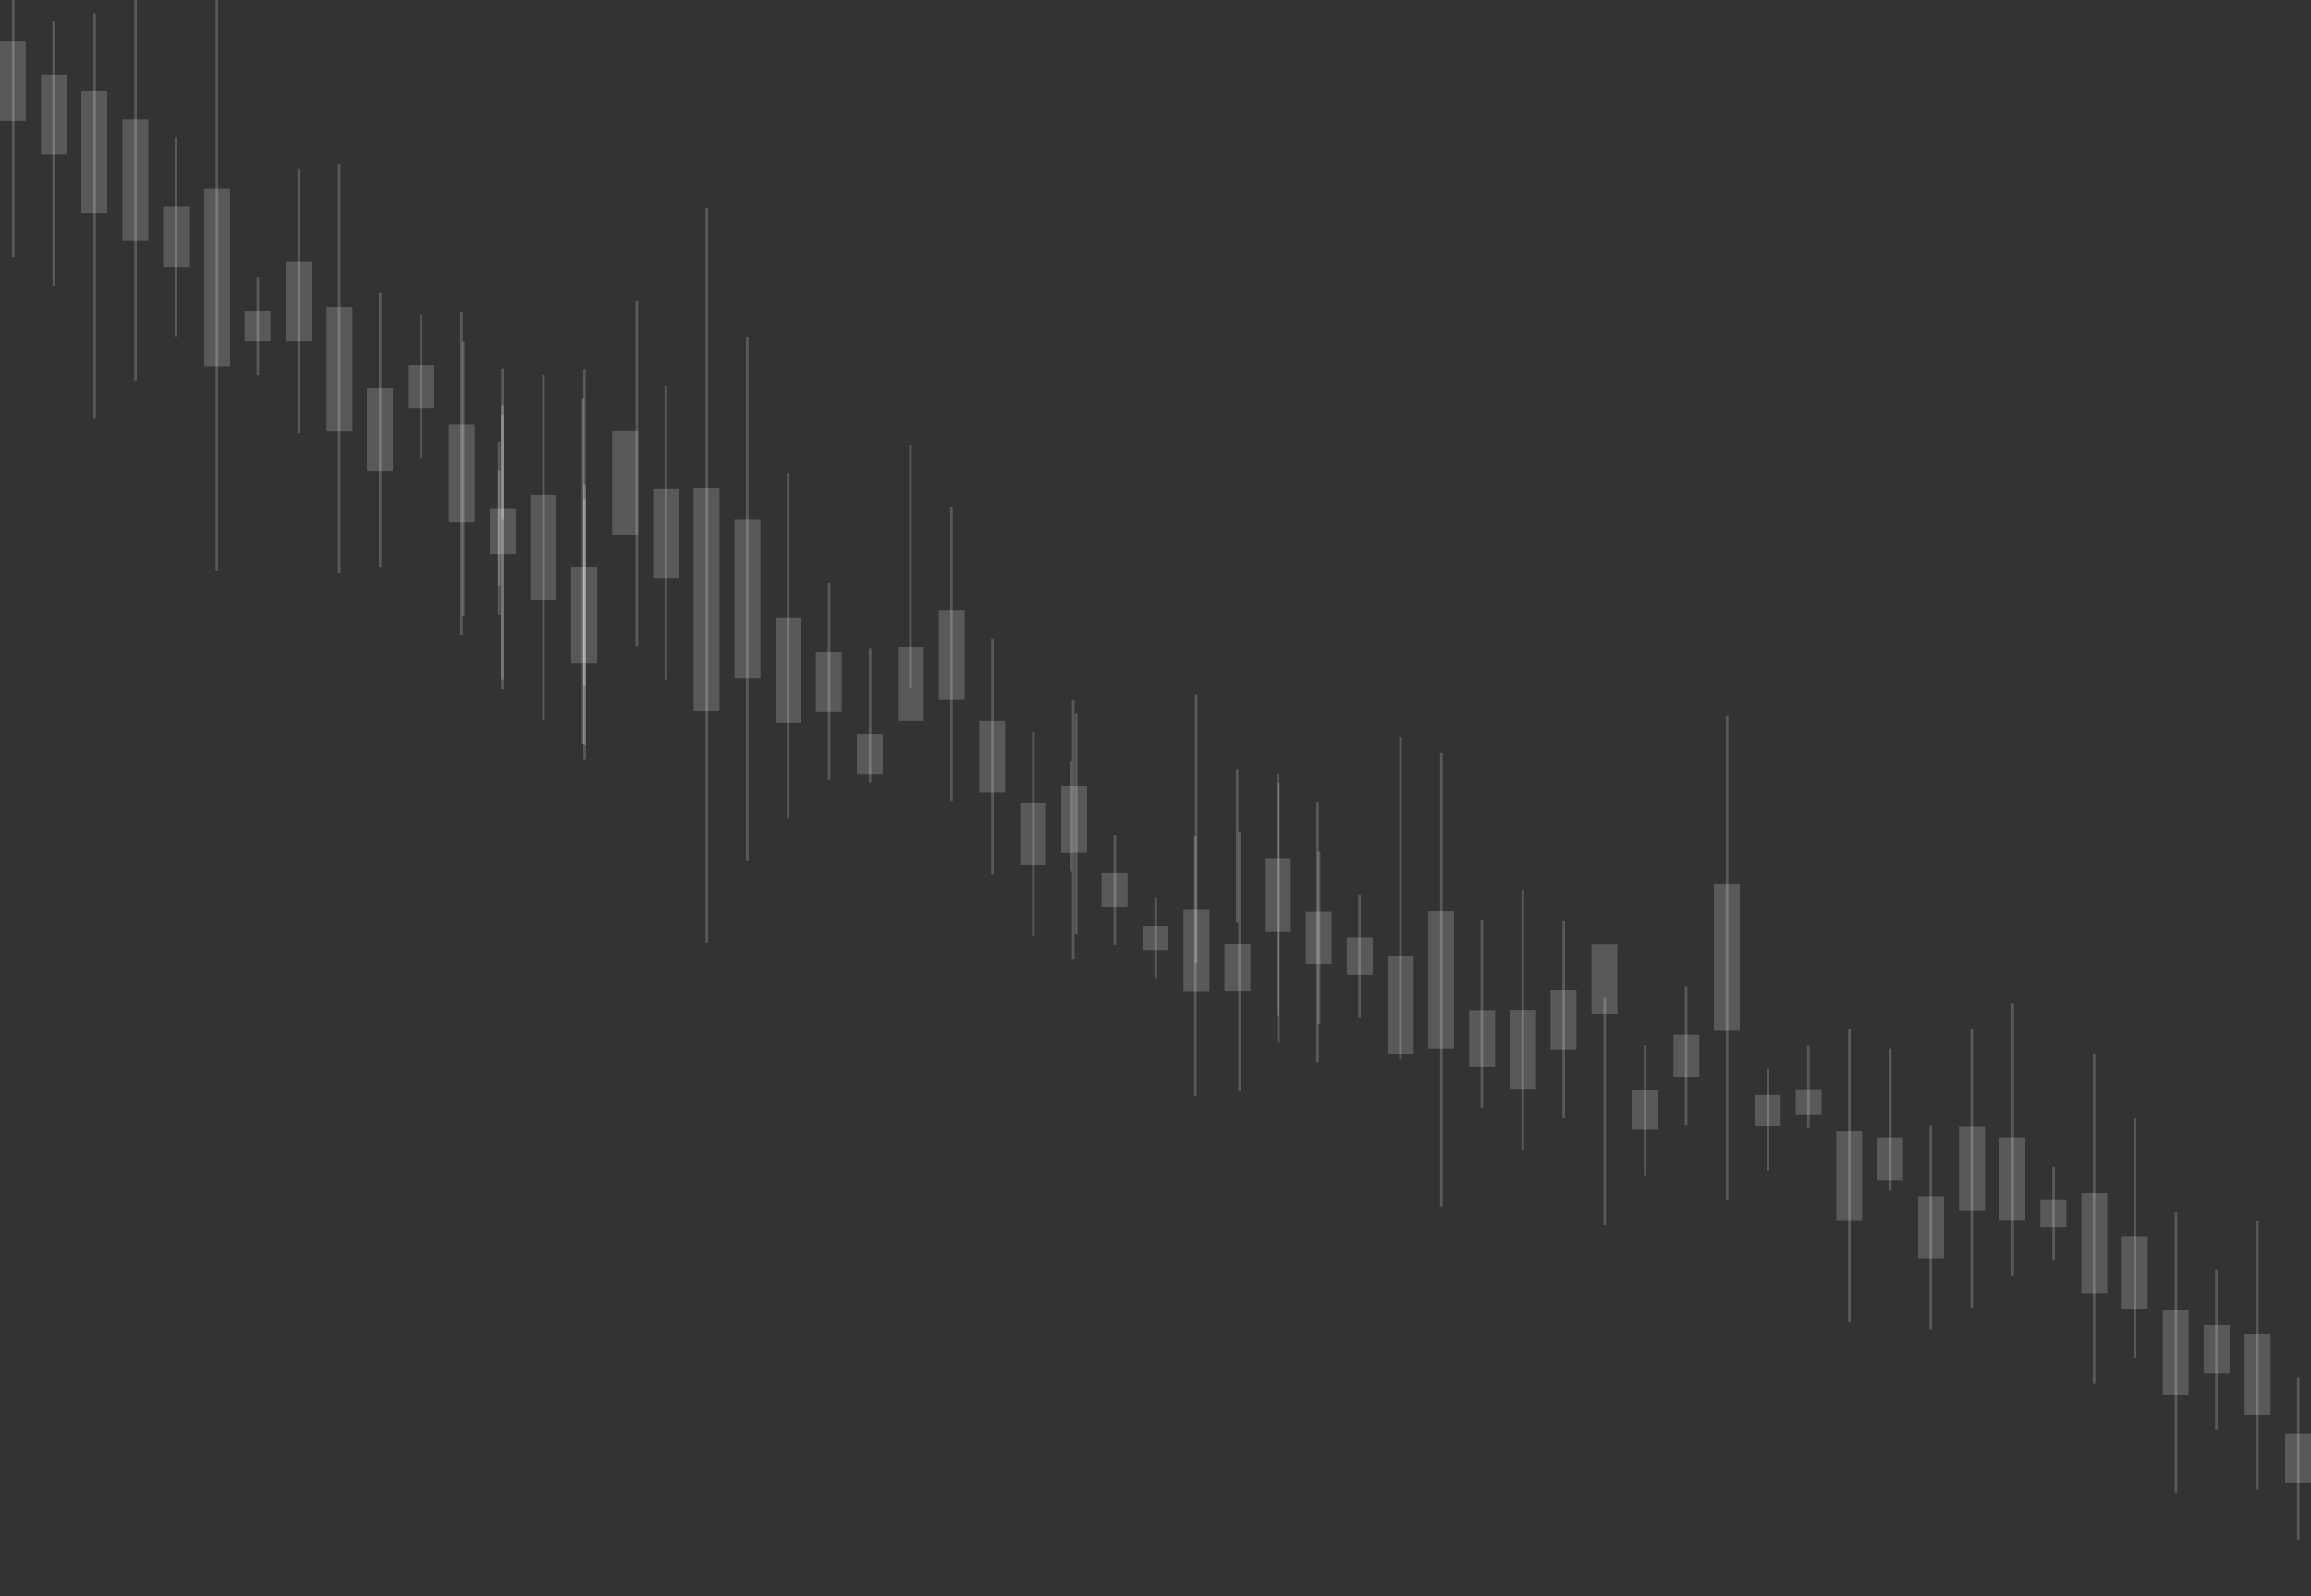 <?xml version="1.0" encoding="UTF-8"?> <svg xmlns="http://www.w3.org/2000/svg" viewBox="0 0 473.00 326.84" data-guides="{&quot;vertical&quot;:[],&quot;horizontal&quot;:[]}"><rect x="0" y="0" width="473.00" height="326.84" fill="#333333" stroke="none"/><path fill="white" stroke="none" fill-opacity="0.19" stroke-width="1" stroke-opacity="1" id="tSvg12c9886184b" title="Path 459" d="M2.971 -1.419C2.794 -1.419 2.617 -1.419 2.44 -1.419C2.44 16.603 2.44 34.626 2.44 52.649C2.617 52.649 2.794 52.649 2.971 52.649C2.971 34.626 2.971 16.603 2.971 -1.419Z"></path><path fill="white" stroke="none" fill-opacity="0.19" stroke-width="1" stroke-opacity="1" id="tSvg6f20b117" title="Path 460" d="M470.661 282.001C470.485 282.001 470.308 282.001 470.132 282.001C470.132 293.048 470.132 304.095 470.132 315.142C470.308 315.142 470.485 315.142 470.661 315.142C470.661 304.095 470.661 293.048 470.661 282.001Z"></path><path fill="white" stroke="none" fill-opacity="0.19" stroke-width="1" stroke-opacity="1" id="tSvge34abb066d" title="Path 461" d="M462.28 249.909C462.103 249.909 461.927 249.909 461.75 249.909C461.75 268.221 461.75 286.534 461.75 304.846C461.927 304.846 462.103 304.846 462.28 304.846C462.28 286.534 462.28 268.221 462.28 249.909Z"></path><path fill="white" stroke="none" fill-opacity="0.19" stroke-width="1" stroke-opacity="1" id="tSvg2d561c20ba" title="Path 462" d="M453.898 259.92C453.722 259.92 453.545 259.92 453.369 259.92C453.369 270.82 453.369 281.72 453.369 292.62C453.545 292.62 453.722 292.62 453.898 292.62C453.898 281.72 453.898 270.82 453.898 259.92Z"></path><path fill="white" stroke="none" fill-opacity="0.19" stroke-width="1" stroke-opacity="1" id="tSvg1538e980d7a" title="Path 463" d="M445.623 248.129C445.446 248.129 445.27 248.129 445.093 248.129C445.093 267.314 445.093 286.499 445.093 305.685C445.27 305.685 445.446 305.685 445.623 305.685C445.623 286.499 445.623 267.314 445.623 248.129Z"></path><path fill="white" stroke="none" fill-opacity="0.19" stroke-width="1" stroke-opacity="1" id="tSvg8754e625a8" title="Path 464" d="M437.241 228.978C437.065 228.978 436.888 228.978 436.712 228.978C436.712 245.33 436.712 261.682 436.712 278.034C436.888 278.034 437.065 278.034 437.241 278.034C437.241 261.682 437.241 245.33 437.241 228.978Z"></path><path fill="white" stroke="none" fill-opacity="0.19" stroke-width="1" stroke-opacity="1" id="tSvgcedbf78c56" title="Path 465" d="M428.86 215.768C428.683 215.768 428.507 215.768 428.33 215.768C428.33 238.295 428.33 260.822 428.33 283.348C428.507 283.348 428.683 283.348 428.86 283.348C428.86 260.822 428.86 238.295 428.86 215.768Z"></path><path fill="white" stroke="none" fill-opacity="0.19" stroke-width="1" stroke-opacity="1" id="tSvg1809d24dc3e" title="Path 466" d="M420.584 238.984C420.406 238.984 420.229 238.984 420.051 238.984C420.051 245.306 420.051 251.627 420.051 257.948C420.229 257.948 420.406 257.948 420.584 257.948C420.584 251.627 420.584 245.306 420.584 238.984Z"></path><path fill="white" stroke="none" fill-opacity="0.19" stroke-width="1" stroke-opacity="1" id="tSvg3825e4e32e" title="Path 467" d="M412.203 205.315C412.026 205.315 411.85 205.315 411.673 205.315C411.673 223.954 411.673 242.592 411.673 261.23C411.85 261.23 412.026 261.23 412.203 261.23C412.203 242.592 412.203 223.954 412.203 205.315Z"></path><path fill="white" stroke="none" fill-opacity="0.19" stroke-width="1" stroke-opacity="1" id="tSvgaa5ebef7dc" title="Path 468" d="M403.817 210.789C403.641 210.789 403.464 210.789 403.288 210.789C403.288 229.756 403.288 248.723 403.288 267.69C403.464 267.69 403.641 267.69 403.817 267.69C403.817 248.723 403.817 229.756 403.817 210.789Z"></path><path fill="white" stroke="none" fill-opacity="0.19" stroke-width="1" stroke-opacity="1" id="tSvg47cdde3146" title="Path 469" d="M395.436 230.321C395.26 230.321 395.083 230.321 394.906 230.321C394.906 244.273 394.906 258.225 394.906 272.177C395.083 272.177 395.26 272.177 395.436 272.177C395.436 258.225 395.436 244.273 395.436 230.321Z"></path><path fill="white" stroke="none" fill-opacity="0.19" stroke-width="1" stroke-opacity="1" id="tSvgd32116303" title="Path 470" d="M387.161 214.653C386.984 214.653 386.807 214.653 386.631 214.653C386.631 224.354 386.631 234.056 386.631 243.758C386.807 243.758 386.984 243.758 387.161 243.758C387.161 234.056 387.161 224.354 387.161 214.653Z"></path><path fill="white" stroke="none" fill-opacity="0.19" stroke-width="1" stroke-opacity="1" id="tSvgdb8dbcce7b" title="Path 471" d="M378.779 210.574C378.602 210.574 378.426 210.574 378.249 210.574C378.249 230.632 378.249 250.691 378.249 270.749C378.426 270.749 378.602 270.749 378.779 270.749C378.779 250.691 378.779 230.632 378.779 210.574Z"></path><path fill="white" stroke="none" fill-opacity="0.19" stroke-width="1" stroke-opacity="1" id="tSvg48a6811138" title="Path 472" d="M370.397 214.107C370.22 214.107 370.043 214.107 369.867 214.107C369.867 219.72 369.867 225.333 369.867 230.946C370.043 230.946 370.22 230.946 370.397 230.946C370.397 225.333 370.397 219.72 370.397 214.107Z"></path><path fill="white" stroke="none" fill-opacity="0.19" stroke-width="1" stroke-opacity="1" id="tSvgf62ddf6cac" title="Path 473" d="M362.121 218.864C361.944 218.864 361.768 218.864 361.591 218.864C361.591 225.786 361.591 232.708 361.591 239.63C361.768 239.63 361.944 239.63 362.121 239.63C362.121 232.708 362.121 225.786 362.121 218.864Z"></path><path fill="white" stroke="none" fill-opacity="0.19" stroke-width="1" stroke-opacity="1" id="tSvgb89a718716" title="Path 474" d="M353.74 146.585C353.563 146.585 353.386 146.585 353.21 146.585C353.21 179.575 353.21 212.566 353.21 245.556C353.386 245.556 353.563 245.556 353.74 245.556C353.74 212.566 353.74 179.575 353.74 146.585Z"></path><path fill="white" stroke="none" fill-opacity="0.19" stroke-width="1" stroke-opacity="1" id="tSvgbb37e51d0a" title="Path 475" d="M345.358 201.963C345.181 201.963 345.004 201.963 344.827 201.963C344.827 211.41 344.827 220.858 344.827 230.306C345.004 230.306 345.181 230.306 345.358 230.306C345.358 220.858 345.358 211.41 345.358 201.963Z"></path><path fill="white" stroke="none" fill-opacity="0.19" stroke-width="1" stroke-opacity="1" id="tSvg12515d3c580" title="Path 476" d="M336.975 213.983C336.798 213.983 336.622 213.983 336.445 213.983C336.445 222.847 336.445 231.712 336.445 240.577C336.622 240.577 336.798 240.577 336.975 240.577C336.975 231.712 336.975 222.847 336.975 213.983Z"></path><path fill="white" stroke="none" fill-opacity="0.19" stroke-width="1" stroke-opacity="1" id="tSvg667087b690" title="Path 477" d="M328.699 204.216C328.522 204.216 328.346 204.216 328.169 204.216C328.169 219.767 328.169 235.318 328.169 250.868C328.346 250.868 328.522 250.868 328.699 250.868C328.699 235.318 328.699 219.767 328.699 204.216Z"></path><path fill="white" stroke="none" fill-opacity="0.19" stroke-width="1" stroke-opacity="1" id="tSvgcb7043fb88" title="Path 478" d="M320.318 188.592C320.141 188.592 319.964 188.592 319.788 188.592C319.788 202.036 319.788 215.48 319.788 228.923C319.964 228.923 320.141 228.923 320.318 228.923C320.318 215.48 320.318 202.036 320.318 188.592Z"></path><path fill="white" stroke="none" fill-opacity="0.19" stroke-width="1" stroke-opacity="1" id="tSvgad9fc48435" title="Path 479" d="M311.936 182.242C311.759 182.242 311.582 182.242 311.405 182.242C311.405 199.975 311.405 217.708 311.405 235.441C311.582 235.441 311.759 235.441 311.936 235.441C311.936 217.708 311.936 199.975 311.936 182.242Z"></path><path fill="white" stroke="none" fill-opacity="0.19" stroke-width="1" stroke-opacity="1" id="tSvg142d4575697" title="Path 480" d="M303.555 188.467C303.378 188.467 303.201 188.467 303.024 188.467C303.024 201.256 303.024 214.045 303.024 226.834C303.201 226.834 303.378 226.834 303.555 226.834C303.555 214.045 303.555 201.256 303.555 188.467Z"></path><path fill="white" stroke="none" fill-opacity="0.19" stroke-width="1" stroke-opacity="1" id="tSvg103a0c30a6c" title="Path 481" d="M295.279 154.148C295.102 154.148 294.925 154.148 294.748 154.148C294.748 185.106 294.748 216.065 294.748 247.023C294.925 247.023 295.102 247.023 295.279 247.023C295.279 216.065 295.279 185.106 295.279 154.148Z"></path><path fill="white" stroke="none" fill-opacity="0.19" stroke-width="1" stroke-opacity="1" id="tSvg17e48685fde" title="Path 482" d="M286.896 150.821C286.719 150.821 286.543 150.821 286.366 150.821C286.366 172.84 286.366 194.858 286.366 216.877C286.543 216.877 286.719 216.877 286.896 216.877C286.896 194.858 286.896 172.84 286.896 150.821Z"></path><path fill="white" stroke="none" fill-opacity="0.19" stroke-width="1" stroke-opacity="1" id="tSvge675bfaf9f" title="Path 483" d="M278.514 183.124C278.337 183.124 278.16 183.124 277.983 183.124C277.983 191.552 277.983 199.981 277.983 208.409C278.16 208.409 278.337 208.409 278.514 208.409C278.514 199.981 278.514 191.552 278.514 183.124Z"></path><path fill="white" stroke="none" fill-opacity="0.19" stroke-width="1" stroke-opacity="1" id="tSvgac2b42bf7d" title="Path 484" d="M270.239 174.324C270.062 174.324 269.885 174.324 269.708 174.324C269.708 186.097 269.708 197.87 269.708 209.643C269.885 209.643 270.062 209.643 270.239 209.643C270.239 197.87 270.239 186.097 270.239 174.324Z"></path><path fill="white" stroke="none" fill-opacity="0.19" stroke-width="1" stroke-opacity="1" id="tSvg188f7ee0617" title="Path 485" d="M261.857 158.387C261.68 158.387 261.503 158.387 261.326 158.387C261.326 174.882 261.326 191.377 261.326 207.872C261.503 207.872 261.68 207.872 261.857 207.872C261.857 191.377 261.857 174.882 261.857 158.387Z"></path><path fill="white" stroke="none" fill-opacity="0.19" stroke-width="1" stroke-opacity="1" id="tSvg86d411fbbb" title="Path 486" d="M253.474 157.5C253.297 157.5 253.12 157.5 252.944 157.5C252.944 167.964 252.944 178.428 252.944 188.891C253.12 188.891 253.297 188.891 253.474 188.891C253.474 178.428 253.474 167.964 253.474 157.5Z"></path><path fill="white" stroke="none" fill-opacity="0.19" stroke-width="1" stroke-opacity="1" id="tSvg9c572e4dc2" title="Path 487" d="M245.093 142.153C244.916 142.153 244.739 142.153 244.562 142.153C244.562 160.466 244.562 178.778 244.562 197.091C244.739 197.091 244.916 197.091 245.093 197.091C245.093 178.778 245.093 160.466 245.093 142.153Z"></path><path fill="white" stroke="none" fill-opacity="0.19" stroke-width="1" stroke-opacity="1" id="tSvg16740ec4150" title="Path 488" d="M236.817 183.895C236.64 183.895 236.463 183.895 236.286 183.895C236.286 189.347 236.286 194.799 236.286 200.251C236.463 200.251 236.64 200.251 236.817 200.251C236.817 194.799 236.817 189.347 236.817 183.895Z"></path><path fill="white" stroke="none" fill-opacity="0.19" stroke-width="1" stroke-opacity="1" id="tSvga8a8076a1a" title="Path 489" d="M228.434 170.948C228.257 170.948 228.081 170.948 227.904 170.948C227.904 178.468 227.904 185.988 227.904 193.507C228.081 193.507 228.257 193.507 228.434 193.507C228.434 185.988 228.434 178.468 228.434 170.948Z"></path><path fill="white" stroke="none" fill-opacity="0.19" stroke-width="1" stroke-opacity="1" id="tSvg4d1291d65d" title="Path 490" d="M220.531 146.194C220.354 146.194 220.177 146.194 220 146.194C220 161.237 220 176.279 220 191.322C220.177 191.322 220.354 191.322 220.531 191.322C220.531 176.279 220.531 161.237 220.531 146.194Z"></path><path fill="white" stroke="none" fill-opacity="0.19" stroke-width="1" stroke-opacity="1" id="tSvgd60947d7d0" title="Path 491" d="M211.777 149.806C211.601 149.806 211.424 149.806 211.247 149.806C211.247 163.758 211.247 177.709 211.247 191.661C211.424 191.661 211.601 191.661 211.777 191.661C211.777 177.709 211.777 163.758 211.777 149.806Z"></path><path fill="white" stroke="none" fill-opacity="0.19" stroke-width="1" stroke-opacity="1" id="tSvg46dfc0c24e" title="Path 492" d="M203.395 130.704C203.218 130.704 203.041 130.704 202.865 130.704C202.865 146.838 202.865 162.972 202.865 179.106C203.041 179.106 203.218 179.106 203.395 179.106C203.395 162.972 203.395 146.838 203.395 130.704Z"></path><path fill="white" stroke="none" fill-opacity="0.19" stroke-width="1" stroke-opacity="1" id="tSvg3ed5bbfa2a" title="Path 493" d="M195.012 103.894C194.836 103.894 194.659 103.894 194.482 103.894C194.482 123.952 194.482 144.01 194.482 164.068C194.659 164.068 194.836 164.068 195.012 164.068C195.012 144.01 195.012 123.952 195.012 103.894Z"></path><path fill="white" stroke="none" fill-opacity="0.19" stroke-width="1" stroke-opacity="1" id="tSvg138d84e1f81" title="Path 494" d="M186.631 91.055C186.454 91.055 186.278 91.055 186.101 91.055C186.101 107.679 186.101 124.303 186.101 140.927C186.278 140.927 186.454 140.927 186.631 140.927C186.631 124.303 186.631 107.679 186.631 91.055Z"></path><path fill="white" stroke="none" fill-opacity="0.19" stroke-width="1" stroke-opacity="1" id="tSvg20e6ddcfc1" title="Path 495" d="M178.356 132.705C178.179 132.705 178.002 132.705 177.825 132.705C177.825 141.863 177.825 151.021 177.825 160.179C178.002 160.179 178.179 160.179 178.356 160.179C178.356 151.021 178.356 141.863 178.356 132.705Z"></path><path fill="white" stroke="none" fill-opacity="0.19" stroke-width="1" stroke-opacity="1" id="tSvg1764764e1a0" title="Path 496" d="M169.973 119.397C169.796 119.397 169.619 119.397 169.442 119.397C169.442 132.804 169.442 146.213 169.442 159.62C169.619 159.62 169.796 159.62 169.973 159.62C169.973 146.213 169.973 132.804 169.973 119.397Z"></path><path fill="white" stroke="none" fill-opacity="0.19" stroke-width="1" stroke-opacity="1" id="tSvg10e345b9531" title="Path 497" d="M161.592 96.85C161.415 96.85 161.238 96.85 161.062 96.85C161.062 120.397 161.062 143.943 161.062 167.489C161.238 167.489 161.415 167.489 161.592 167.489C161.592 143.943 161.592 120.397 161.592 96.85Z"></path><path fill="white" stroke="none" fill-opacity="0.19" stroke-width="1" stroke-opacity="1" id="tSvg7ca31bb59a" title="Path 498" d="M153.209 69.06C153.033 69.06 152.856 69.06 152.679 69.06C152.679 104.812 152.679 140.564 152.679 176.316C152.856 176.316 153.033 176.316 153.209 176.316C153.209 140.564 153.209 104.812 153.209 69.06Z"></path><path fill="white" stroke="none" fill-opacity="0.19" stroke-width="1" stroke-opacity="1" id="tSvg98004aaa49" title="Path 499" d="M144.934 42.548C144.757 42.548 144.58 42.548 144.403 42.548C144.403 92.688 144.403 142.829 144.403 192.969C144.58 192.969 144.757 192.969 144.934 192.969C144.934 142.829 144.934 92.688 144.934 42.548Z"></path><path fill="white" stroke="none" fill-opacity="0.19" stroke-width="1" stroke-opacity="1" id="tSvg1680f8f48fc" title="Path 500" d="M136.551 79.014C136.374 79.014 136.197 79.014 136.02 79.014C136.02 99.072 136.02 119.13 136.02 139.189C136.197 139.189 136.374 139.189 136.551 139.189C136.551 119.13 136.551 99.072 136.551 79.014Z"></path><path fill="white" stroke="none" fill-opacity="0.19" stroke-width="1" stroke-opacity="1" id="tSvg10d20c8e94b" title="Path 501" d="M130.609 61.663C130.432 61.663 130.256 61.663 130.079 61.663C130.079 85.209 130.079 108.755 130.079 132.301C130.256 132.301 130.432 132.301 130.609 132.301C130.609 108.755 130.609 85.209 130.609 61.663Z"></path><path fill="white" stroke="none" fill-opacity="0.19" stroke-width="1" stroke-opacity="1" id="tSvgabee14ab04" title="Path 502" d="M119.894 75.54C119.717 75.54 119.54 75.54 119.363 75.54C119.363 97.122 119.363 118.704 119.363 140.286C119.54 140.286 119.717 140.286 119.894 140.286C119.894 118.704 119.894 97.122 119.894 75.54Z"></path><path fill="white" stroke="none" fill-opacity="0.19" stroke-width="1" stroke-opacity="1" id="tSvg15294a1f07" title="Path 503" d="M111.511 76.828C111.334 76.828 111.158 76.828 110.981 76.828C110.981 100.374 110.981 123.92 110.981 147.466C111.158 147.466 111.334 147.466 111.511 147.466C111.511 123.92 111.511 100.374 111.511 76.828Z"></path><path fill="white" stroke="none" fill-opacity="0.19" stroke-width="1" stroke-opacity="1" id="tSvgcf7a9bb62a" title="Path 504" d="M103.13 75.432C102.954 75.432 102.777 75.432 102.6 75.432C102.6 85.753 102.6 96.074 102.6 106.394C102.777 106.394 102.954 106.394 103.13 106.394C103.13 96.074 103.13 85.753 103.13 75.432Z"></path><path fill="white" stroke="none" fill-opacity="0.19" stroke-width="1" stroke-opacity="1" id="tSvg29974d3cc" title="Path 505" d="M94.748 63.954C94.571 63.954 94.394 63.954 94.217 63.954C94.217 85.973 94.217 107.991 94.217 130.01C94.394 130.01 94.571 130.01 94.748 130.01C94.748 107.991 94.748 85.973 94.748 63.954Z"></path><path fill="white" stroke="none" fill-opacity="0.19" stroke-width="1" stroke-opacity="1" id="tSvg6f96ac06ff" title="Path 506" d="M86.472 64.438C86.295 64.438 86.118 64.438 85.942 64.438C85.942 74.248 85.942 84.057 85.942 93.866C86.118 93.866 86.295 93.866 86.472 93.866C86.472 84.057 86.472 74.248 86.472 64.438Z"></path><path fill="white" stroke="none" fill-opacity="0.19" stroke-width="1" stroke-opacity="1" id="tSvgd8d89c851b" title="Path 507" d="M78.089 59.931C77.912 59.931 77.736 59.931 77.559 59.931C77.559 78.679 77.559 97.428 77.559 116.177C77.736 116.177 77.912 116.177 78.089 116.177C78.089 97.428 78.089 78.679 78.089 59.931Z"></path><path fill="white" stroke="none" fill-opacity="0.19" stroke-width="1" stroke-opacity="1" id="tSvg3eec8902cc" title="Path 508" d="M69.708 33.638C69.531 33.638 69.355 33.638 69.178 33.638C69.178 61.541 69.178 89.445 69.178 117.348C69.355 117.348 69.531 117.348 69.708 117.348C69.708 89.445 69.708 61.541 69.708 33.638Z"></path><path fill="white" stroke="none" fill-opacity="0.19" stroke-width="1" stroke-opacity="1" id="tSvgfa430d2538" title="Path 509" d="M61.432 34.581C61.255 34.581 61.079 34.581 60.902 34.581C60.902 52.603 60.902 70.626 60.902 88.649C61.079 88.649 61.255 88.649 61.432 88.649C61.432 70.626 61.432 52.603 61.432 34.581Z"></path><path fill="white" stroke="none" fill-opacity="0.19" stroke-width="1" stroke-opacity="1" id="tSvg177025ea5c6" title="Path 510" d="M53.05 56.796C52.873 56.796 52.696 56.796 52.519 56.796C52.519 63.482 52.519 70.168 52.519 76.854C52.696 76.854 52.873 76.854 53.05 76.854C53.05 70.168 53.05 63.482 53.05 56.796Z"></path><path fill="white" stroke="none" fill-opacity="0.19" stroke-width="1" stroke-opacity="1" id="tSvg15a2b5ef9e" title="Path 511" d="M44.669 -3.435C44.492 -3.435 44.315 -3.435 44.138 -3.435C44.138 36.678 44.138 76.79 44.138 116.903C44.315 116.903 44.492 116.903 44.669 116.903C44.669 76.79 44.669 36.678 44.669 -3.435Z"></path><path fill="white" stroke="none" fill-opacity="0.19" stroke-width="1" stroke-opacity="1" id="tSvg14467195633" title="Path 512" d="M36.286 28.01C36.109 28.01 35.933 28.01 35.756 28.01C35.756 41.672 35.756 55.334 35.756 68.996C35.933 68.996 36.109 68.996 36.286 68.996C36.286 55.334 36.286 41.672 36.286 28.01Z"></path><path fill="white" stroke="none" fill-opacity="0.19" stroke-width="1" stroke-opacity="1" id="tSvg14644e8f7a2" title="Path 513" d="M28.01 -4.079C27.833 -4.079 27.657 -4.079 27.48 -4.079C27.48 23.245 27.48 50.569 27.48 77.893C27.657 77.893 27.833 77.893 28.01 77.893C28.01 50.569 28.01 23.245 28.01 -4.079Z"></path><path fill="white" stroke="none" fill-opacity="0.19" stroke-width="1" stroke-opacity="1" id="tSvg1226d4ac91" title="Path 514" d="M19.629 2.756C19.452 2.756 19.276 2.756 19.099 2.756C19.099 30.369 19.099 57.983 19.099 85.597C19.276 85.597 19.452 85.597 19.629 85.597C19.629 57.983 19.629 30.369 19.629 2.756Z"></path><path fill="white" stroke="none" fill-opacity="0.19" stroke-width="1" stroke-opacity="1" id="tSvg170f3b43ac2" title="Path 515" d="M11.247 4.395C11.07 4.395 10.893 4.395 10.716 4.395C10.716 22.418 10.716 40.44 10.716 58.463C10.893 58.463 11.07 58.463 11.247 58.463C11.247 40.44 11.247 22.418 11.247 4.395Z"></path><path fill="white" stroke="none" fill-opacity="0.19" stroke-width="1" stroke-opacity="1" id="tSvgc085ea493" title="Path 516" d="M5.276 8.377C3.508 8.377 1.739 8.377 -0.029 8.377C-0.029 13.84 -0.029 19.303 -0.029 24.765C1.739 24.765 3.508 24.765 5.276 24.765C5.276 19.303 5.276 13.84 5.276 8.377Z"></path><path fill="white" stroke="none" fill-opacity="0.19" stroke-width="1" stroke-opacity="1" id="tSvg1576a53cb70" title="Path 517" d="M472.996 293.592C471.228 293.592 469.459 293.592 467.691 293.592C467.691 296.94 467.691 300.289 467.691 303.637C469.459 303.637 471.228 303.637 472.996 303.637C472.996 300.289 472.996 296.94 472.996 293.592Z"></path><path fill="white" stroke="none" fill-opacity="0.19" stroke-width="1" stroke-opacity="1" id="tSvg1102aed81e8" title="Path 518" d="M464.721 273.012C462.952 273.012 461.184 273.012 459.415 273.012C459.415 278.56 459.415 284.109 459.415 289.658C461.184 289.658 462.952 289.658 464.721 289.658C464.721 284.109 464.721 278.56 464.721 273.012Z"></path><path fill="white" stroke="none" fill-opacity="0.19" stroke-width="1" stroke-opacity="1" id="tSvg76a6359b2c" title="Path 519" d="M456.339 271.296C454.571 271.296 452.802 271.296 451.034 271.296C451.034 274.598 451.034 277.899 451.034 281.201C452.802 281.201 454.571 281.201 456.339 281.201C456.339 277.899 456.339 274.598 456.339 271.296Z"></path><path fill="white" stroke="none" fill-opacity="0.19" stroke-width="1" stroke-opacity="1" id="tSvg82450350af" title="Path 520" d="M447.957 268.198C446.189 268.198 444.421 268.198 442.652 268.198C442.652 274.011 442.652 279.824 442.652 285.637C444.421 285.637 446.189 285.637 447.957 285.637C447.957 279.824 447.957 274.011 447.957 268.198Z"></path><path fill="white" stroke="none" fill-opacity="0.19" stroke-width="1" stroke-opacity="1" id="tSvg48bd9f2c17" title="Path 521" d="M439.576 253.042C437.808 253.042 436.039 253.042 434.271 253.042C434.271 257.997 434.271 262.951 434.271 267.906C436.039 267.906 437.808 267.906 439.576 267.906C439.576 262.951 439.576 257.997 439.576 253.042Z"></path><path fill="white" stroke="none" fill-opacity="0.19" stroke-width="1" stroke-opacity="1" id="tSvgc10de00591" title="Path 522" d="M431.3 244.272C429.532 244.272 427.764 244.272 425.995 244.272C425.995 251.097 425.995 257.923 425.995 264.748C427.764 264.748 429.532 264.748 431.3 264.748C431.3 257.923 431.3 251.097 431.3 244.272Z"></path><path fill="white" stroke="none" fill-opacity="0.19" stroke-width="1" stroke-opacity="1" id="tSvg456a144985" title="Path 523" d="M422.919 245.531C421.151 245.531 419.382 245.531 417.614 245.531C417.614 247.449 417.614 249.366 417.614 251.284C419.382 251.284 421.151 251.284 422.919 251.284C422.919 249.366 422.919 247.449 422.919 245.531Z"></path><path fill="white" stroke="none" fill-opacity="0.19" stroke-width="1" stroke-opacity="1" id="tSvgdd962f6b6d" title="Path 524" d="M414.534 232.848C412.765 232.848 410.997 232.848 409.229 232.848C409.229 238.497 409.229 244.145 409.229 249.794C410.997 249.794 412.765 249.794 414.534 249.794C414.534 244.145 414.534 238.497 414.534 232.848Z"></path><path fill="white" stroke="none" fill-opacity="0.19" stroke-width="1" stroke-opacity="1" id="tSvgfcc9489d81" title="Path 525" d="M406.258 230.536C404.491 230.536 402.724 230.536 400.957 230.536C400.957 236.285 400.957 242.034 400.957 247.782C402.724 247.782 404.491 247.782 406.258 247.782C406.258 242.034 406.258 236.285 406.258 230.536Z"></path><path fill="white" stroke="none" fill-opacity="0.19" stroke-width="1" stroke-opacity="1" id="tSvg1306370ee91" title="Path 526" d="M397.877 244.917C396.108 244.917 394.34 244.917 392.572 244.917C392.572 249.145 392.572 253.374 392.572 257.602C394.34 257.602 396.108 257.602 397.877 257.602C397.877 253.374 397.877 249.145 397.877 244.917Z"></path><path fill="white" stroke="none" fill-opacity="0.19" stroke-width="1" stroke-opacity="1" id="tSvgf6adc1c7b1" title="Path 527" d="M389.495 232.848C387.727 232.848 385.959 232.848 384.19 232.848C384.19 235.789 384.19 238.729 384.19 241.67C385.959 241.67 387.727 241.67 389.495 241.67C389.495 238.729 389.495 235.789 389.495 232.848Z"></path><path fill="white" stroke="none" fill-opacity="0.19" stroke-width="1" stroke-opacity="1" id="tSvgf9397ba24f" title="Path 528" d="M381.114 231.609C379.346 231.609 377.577 231.609 375.809 231.609C375.809 237.687 375.809 243.765 375.809 249.843C377.577 249.843 379.346 249.843 381.114 249.843C381.114 243.765 381.114 237.687 381.114 231.609Z"></path><path fill="white" stroke="none" fill-opacity="0.19" stroke-width="1" stroke-opacity="1" id="tSvg101d8cb947" title="Path 529" d="M372.838 223.01C371.07 223.01 369.301 223.01 367.533 223.01C367.533 224.713 367.533 226.416 367.533 228.119C369.301 228.119 371.07 228.119 372.838 228.119C372.838 226.416 372.838 224.713 372.838 223.01Z"></path><path fill="white" stroke="none" fill-opacity="0.19" stroke-width="1" stroke-opacity="1" id="tSvg849aa07e86" title="Path 530" d="M364.456 224.161C362.687 224.161 360.919 224.161 359.15 224.161C359.15 226.258 359.15 228.354 359.15 230.451C360.919 230.451 362.687 230.451 364.456 230.451C364.456 228.354 364.456 226.258 364.456 224.161Z"></path><path fill="white" stroke="none" fill-opacity="0.19" stroke-width="1" stroke-opacity="1" id="tSvg5001bf2b12" title="Path 531" d="M356.074 181.035C354.306 181.035 352.538 181.035 350.769 181.035C350.769 191.034 350.769 201.032 350.769 211.031C352.538 211.031 354.306 211.031 356.074 211.031C356.074 201.032 356.074 191.034 356.074 181.035Z"></path><path fill="white" stroke="none" fill-opacity="0.19" stroke-width="1" stroke-opacity="1" id="tSvg135595898ab" title="Path 532" d="M347.798 211.836C346.03 211.836 344.262 211.836 342.493 211.836C342.493 214.698 342.493 217.56 342.493 220.422C344.262 220.422 346.03 220.422 347.798 220.422C347.798 217.56 347.798 214.698 347.798 211.836Z"></path><path fill="white" stroke="none" fill-opacity="0.19" stroke-width="1" stroke-opacity="1" id="tSvg9f25445934" title="Path 533" d="M339.416 223.212C337.647 223.212 335.879 223.212 334.111 223.212C334.111 225.899 334.111 228.585 334.111 231.272C335.879 231.272 337.647 231.272 339.416 231.272C339.416 228.585 339.416 225.899 339.416 223.212Z"></path><path fill="white" stroke="none" fill-opacity="0.19" stroke-width="1" stroke-opacity="1" id="tSvg32b1315b23" title="Path 534" d="M331.034 193.422C329.265 193.422 327.497 193.422 325.728 193.422C325.728 198.133 325.728 202.845 325.728 207.556C327.497 207.556 329.265 207.556 331.034 207.556C331.034 202.845 331.034 198.133 331.034 193.422Z"></path><path fill="white" stroke="none" fill-opacity="0.19" stroke-width="1" stroke-opacity="1" id="tSvg124f5e004f9" title="Path 535" d="M322.652 202.651C320.884 202.651 319.116 202.651 317.347 202.651C317.347 206.726 317.347 210.8 317.347 214.875C319.116 214.875 320.884 214.875 322.652 214.875C322.652 210.8 322.652 206.726 322.652 202.651Z"></path><path fill="white" stroke="none" fill-opacity="0.19" stroke-width="1" stroke-opacity="1" id="tSvg23cf296321" title="Path 536" d="M314.377 206.808C312.608 206.808 310.84 206.808 309.072 206.808C309.072 212.182 309.072 217.555 309.072 222.928C310.84 222.928 312.608 222.928 314.377 222.928C314.377 217.555 314.377 212.182 314.377 206.808Z"></path><path fill="white" stroke="none" fill-opacity="0.19" stroke-width="1" stroke-opacity="1" id="tSvg3af68ed09f" title="Path 537" d="M305.994 206.882C304.226 206.882 302.457 206.882 300.689 206.882C300.689 210.756 300.689 214.63 300.689 218.504C302.457 218.504 304.226 218.504 305.994 218.504C305.994 214.63 305.994 210.756 305.994 206.882Z"></path><path fill="white" stroke="none" fill-opacity="0.19" stroke-width="1" stroke-opacity="1" id="tSvg9f0f5a8f83" title="Path 538" d="M297.613 186.559C295.844 186.559 294.076 186.559 292.308 186.559C292.308 195.939 292.308 205.319 292.308 214.698C294.076 214.698 295.844 214.698 297.613 214.698C297.613 205.319 297.613 195.939 297.613 186.559Z"></path><path fill="white" stroke="none" fill-opacity="0.19" stroke-width="1" stroke-opacity="1" id="tSvg3f37947f2" title="Path 539" d="M289.337 195.787C287.569 195.787 285.8 195.787 284.032 195.787C284.032 202.459 284.032 209.131 284.032 215.803C285.8 215.803 287.569 215.803 289.337 215.803C289.337 209.131 289.337 202.459 289.337 195.787Z"></path><path fill="white" stroke="none" fill-opacity="0.19" stroke-width="1" stroke-opacity="1" id="tSvg3cdcfeefd0" title="Path 540" d="M280.954 191.924C279.186 191.924 277.418 191.924 275.649 191.924C275.649 194.479 275.649 197.033 275.649 199.587C277.418 199.587 279.186 199.587 280.954 199.587C280.954 197.033 280.954 194.479 280.954 191.924Z"></path><path fill="white" stroke="none" fill-opacity="0.19" stroke-width="1" stroke-opacity="1" id="tSvg7e73f8bf63" title="Path 541" d="M272.572 186.666C270.804 186.666 269.035 186.666 267.267 186.666C267.267 190.232 267.267 193.799 267.267 197.365C269.035 197.365 270.804 197.365 272.572 197.365C272.572 193.799 272.572 190.232 272.572 186.666Z"></path><path fill="white" stroke="none" fill-opacity="0.19" stroke-width="1" stroke-opacity="1" id="tSvg5bf7c260dd" title="Path 542" d="M264.191 175.666C262.423 175.666 260.654 175.666 258.886 175.666C258.886 180.663 258.886 185.661 258.886 190.658C260.654 190.658 262.423 190.658 264.191 190.658C264.191 185.661 264.191 180.663 264.191 175.666Z"></path><path fill="white" stroke="none" fill-opacity="0.19" stroke-width="1" stroke-opacity="1" id="tSvg17a4616016c" title="Path 543" d="M255.915 193.339C254.146 193.339 252.378 193.339 250.61 193.339C250.61 196.509 250.61 199.678 250.61 202.848C252.378 202.848 254.146 202.848 255.915 202.848C255.915 199.678 255.915 196.509 255.915 193.339Z"></path><path fill="white" stroke="none" fill-opacity="0.19" stroke-width="1" stroke-opacity="1" id="tSvg1edd309f48" title="Path 544" d="M247.532 186.256C245.764 186.256 243.996 186.256 242.227 186.256C242.227 191.805 242.227 197.353 242.227 202.902C243.996 202.902 245.764 202.902 247.532 202.902C247.532 197.353 247.532 191.805 247.532 186.256Z"></path><path fill="white" stroke="none" fill-opacity="0.19" stroke-width="1" stroke-opacity="1" id="tSvg9b627816d3" title="Path 545" d="M239.151 189.583C237.383 189.583 235.615 189.583 233.846 189.583C233.846 191.236 233.846 192.888 233.846 194.541C235.615 194.541 237.383 194.541 239.151 194.541C239.151 192.888 239.151 191.236 239.151 189.583Z"></path><path fill="white" stroke="none" fill-opacity="0.19" stroke-width="1" stroke-opacity="1" id="tSvg1505c9e05fc" title="Path 546" d="M230.769 178.783C229 178.783 227.232 178.783 225.464 178.783C225.464 181.061 225.464 183.34 225.464 185.619C227.232 185.619 229 185.619 230.769 185.619C230.769 183.34 230.769 181.061 230.769 178.783Z"></path><path fill="white" stroke="none" fill-opacity="0.19" stroke-width="1" stroke-opacity="1" id="tSvg18228b51f73" title="Path 547" d="M222.493 160.914C220.724 160.914 218.956 160.914 217.188 160.914C217.188 165.472 217.188 170.03 217.188 174.587C218.956 174.587 220.724 174.587 222.493 174.587C222.493 170.03 222.493 165.472 222.493 160.914Z"></path><path fill="white" stroke="none" fill-opacity="0.19" stroke-width="1" stroke-opacity="1" id="tSvg186121dfba8" title="Path 548" d="M214.112 164.402C212.343 164.402 210.575 164.402 208.807 164.402C208.807 168.63 208.807 172.859 208.807 177.087C210.575 177.087 212.343 177.087 214.112 177.087C214.112 172.859 214.112 168.63 214.112 164.402Z"></path><path fill="white" stroke="none" fill-opacity="0.19" stroke-width="1" stroke-opacity="1" id="tSvg10768f8f080" title="Path 549" d="M205.729 147.553C203.961 147.553 202.193 147.553 200.424 147.553C200.424 152.444 200.424 157.334 200.424 162.224C202.193 162.224 203.961 162.224 205.729 162.224C205.729 157.334 205.729 152.444 205.729 147.553Z"></path><path fill="white" stroke="none" fill-opacity="0.19" stroke-width="1" stroke-opacity="1" id="tSvg113705c4d18" title="Path 550" d="M197.453 124.928C195.685 124.928 193.917 124.928 192.148 124.928C192.148 131.006 192.148 137.084 192.148 143.162C193.917 143.162 195.685 143.162 197.453 143.162C197.453 137.084 197.453 131.006 197.453 124.928Z"></path><path fill="white" stroke="none" fill-opacity="0.19" stroke-width="1" stroke-opacity="1" id="tSvg2279a0bf89" title="Path 551" d="M189.071 132.441C187.303 132.441 185.534 132.441 183.766 132.441C183.766 137.478 183.766 142.515 183.766 147.552C185.534 147.552 187.303 147.552 189.071 147.552C189.071 142.515 189.071 137.478 189.071 132.441Z"></path><path fill="white" stroke="none" fill-opacity="0.19" stroke-width="1" stroke-opacity="1" id="tSvge1c00fe12a" title="Path 552" d="M180.69 150.256C178.921 150.256 177.153 150.256 175.385 150.256C175.385 153.032 175.385 155.808 175.385 158.584C177.153 158.584 178.921 158.584 180.69 158.584C180.69 155.808 180.69 153.032 180.69 150.256Z"></path><path fill="white" stroke="none" fill-opacity="0.19" stroke-width="1" stroke-opacity="1" id="tSvg16b706727a3" title="Path 553" d="M172.307 133.456C170.539 133.456 168.771 133.456 167.002 133.456C167.002 137.52 167.002 141.584 167.002 145.648C168.771 145.648 170.539 145.648 172.307 145.648C172.307 141.584 172.307 137.52 172.307 133.456Z"></path><path fill="white" stroke="none" fill-opacity="0.19" stroke-width="1" stroke-opacity="1" id="tSvg796b114136" title="Path 554" d="M164.031 126.534C162.263 126.534 160.494 126.534 158.726 126.534C158.726 133.667 158.726 140.801 158.726 147.934C160.494 147.934 162.263 147.934 164.031 147.934C164.031 140.801 164.031 133.667 164.031 126.534Z"></path><path fill="white" stroke="none" fill-opacity="0.19" stroke-width="1" stroke-opacity="1" id="tSvg114d41e5f6a" title="Path 555" d="M155.65 106.407C153.882 106.407 152.114 106.407 150.345 106.407C150.345 117.243 150.345 128.079 150.345 138.915C152.114 138.915 153.882 138.915 155.65 138.915C155.65 128.079 155.65 117.243 155.65 106.407Z"></path><path fill="white" stroke="none" fill-opacity="0.19" stroke-width="1" stroke-opacity="1" id="tSvgfaecd5e0e" title="Path 556" d="M147.268 99.921C145.5 99.921 143.731 99.921 141.963 99.921C141.963 115.114 141.963 130.307 141.963 145.5C143.731 145.5 145.5 145.5 147.268 145.5C147.268 130.307 147.268 115.114 147.268 99.921Z"></path><path fill="white" stroke="none" fill-opacity="0.19" stroke-width="1" stroke-opacity="1" id="tSvg1741ee05a79" title="Path 557" d="M138.992 100.049C137.223 100.049 135.455 100.049 133.687 100.049C133.687 106.127 133.687 112.205 133.687 118.283C135.455 118.283 137.223 118.283 138.992 118.283C138.992 112.205 138.992 106.127 138.992 100.049Z"></path><path fill="white" stroke="none" fill-opacity="0.19" stroke-width="1" stroke-opacity="1" id="tSvgce30a603d7" title="Path 558" d="M130.609 88.136C128.841 88.136 127.073 88.136 125.304 88.136C125.304 95.269 125.304 102.403 125.304 109.536C127.073 109.536 128.841 109.536 130.609 109.536C130.609 102.403 130.609 95.269 130.609 88.136Z"></path><path fill="white" stroke="none" fill-opacity="0.19" stroke-width="1" stroke-opacity="1" id="tSvg13de7ad901e" title="Path 559" d="M122.228 116.077C120.46 116.077 118.692 116.077 116.923 116.077C116.923 122.617 116.923 129.156 116.923 135.696C118.692 135.696 120.46 135.696 122.228 135.696C122.228 129.156 122.228 122.617 122.228 116.077Z"></path><path fill="white" stroke="none" fill-opacity="0.19" stroke-width="1" stroke-opacity="1" id="tSvgcb553bfcaf" title="Path 560" d="M113.846 101.404C112.077 101.404 110.309 101.404 108.54 101.404C108.54 108.537 108.54 115.671 108.54 122.804C110.309 122.804 112.077 122.804 113.846 122.804C113.846 115.671 113.846 108.537 113.846 101.404Z"></path><path fill="white" stroke="none" fill-opacity="0.19" stroke-width="1" stroke-opacity="1" id="tSvgcdebb28bd1" title="Path 561" d="M105.57 104.164C103.801 104.164 102.033 104.164 100.265 104.164C100.265 107.291 100.265 110.418 100.265 113.544C102.033 113.544 103.801 113.544 105.57 113.544C105.57 110.418 105.57 107.291 105.57 104.164Z"></path><path fill="white" stroke="none" fill-opacity="0.19" stroke-width="1" stroke-opacity="1" id="tSvg29f0749fc0" title="Path 562" d="M97.189 86.921C95.42 86.921 93.652 86.921 91.883 86.921C91.883 93.593 91.883 100.264 91.883 106.936C93.652 106.936 95.42 106.936 97.189 106.936C97.189 100.264 97.189 93.593 97.189 86.921Z"></path><path fill="white" stroke="none" fill-opacity="0.19" stroke-width="1" stroke-opacity="1" id="tSvgf442c716f9" title="Path 563" d="M88.806 74.741C87.038 74.741 85.27 74.741 83.501 74.741C83.501 77.714 83.501 80.686 83.501 83.659C85.27 83.659 87.038 83.659 88.806 83.659C88.806 80.686 88.806 77.714 88.806 74.741Z"></path><path fill="white" stroke="none" fill-opacity="0.19" stroke-width="1" stroke-opacity="1" id="tSvg16fc7b81431" title="Path 564" d="M80.424 79.463C78.655 79.463 76.887 79.463 75.119 79.463C75.119 85.144 75.119 90.825 75.119 96.505C76.887 96.505 78.655 96.505 80.424 96.505C80.424 90.825 80.424 85.144 80.424 79.463Z"></path><path fill="white" stroke="none" fill-opacity="0.19" stroke-width="1" stroke-opacity="1" id="tSvgae078b00e1" title="Path 565" d="M72.149 62.829C70.381 62.829 68.613 62.829 66.844 62.829C66.844 71.286 66.844 79.743 66.844 88.2C68.613 88.2 70.381 88.2 72.149 88.2C72.149 79.743 72.149 71.286 72.149 62.829Z"></path><path fill="white" stroke="none" fill-opacity="0.19" stroke-width="1" stroke-opacity="1" id="tSvg10dceacaa3c" title="Path 566" d="M63.767 53.469C61.998 53.469 60.23 53.469 58.462 53.469C58.462 58.932 58.462 64.394 58.462 69.857C60.23 69.857 61.998 69.857 63.767 69.857C63.767 64.394 63.767 58.932 63.767 53.469Z"></path><path fill="white" stroke="none" fill-opacity="0.19" stroke-width="1" stroke-opacity="1" id="tSvg11fdf1d3381" title="Path 567" d="M55.384 63.772C53.616 63.772 51.847 63.772 50.079 63.772C50.079 65.797 50.079 67.822 50.079 69.846C51.847 69.846 53.616 69.846 55.384 69.846C55.384 67.822 55.384 65.797 55.384 63.772Z"></path><path fill="white" stroke="none" fill-opacity="0.19" stroke-width="1" stroke-opacity="1" id="tSvg182601e35" title="Path 568" d="M47.108 38.527C45.34 38.527 43.571 38.527 41.803 38.527C41.803 50.683 41.803 62.839 41.803 74.995C43.571 74.995 45.34 74.995 47.108 74.995C47.108 62.839 47.108 50.683 47.108 38.527Z"></path><path fill="white" stroke="none" fill-opacity="0.19" stroke-width="1" stroke-opacity="1" id="tSvg14cab23b78" title="Path 569" d="M38.727 42.283C36.959 42.283 35.19 42.283 33.422 42.283C33.422 46.422 33.422 50.561 33.422 54.7C35.19 54.7 36.959 54.7 38.727 54.7C38.727 50.561 38.727 46.422 38.727 42.283Z"></path><path fill="white" stroke="none" fill-opacity="0.19" stroke-width="1" stroke-opacity="1" id="tSvgde7d11188" title="Path 570" d="M30.345 24.469C28.576 24.469 26.808 24.469 25.04 24.469C25.04 32.751 25.04 41.032 25.04 49.314C26.808 49.314 28.576 49.314 30.345 49.314C30.345 41.032 30.345 32.751 30.345 24.469Z"></path><path fill="white" stroke="none" fill-opacity="0.19" stroke-width="1" stroke-opacity="1" id="tSvg40024d1634" title="Path 571" d="M21.964 18.625C20.195 18.625 18.427 18.625 16.659 18.625C16.659 26.993 16.659 35.36 16.659 43.727C18.427 43.727 20.195 43.727 21.964 43.727C21.964 35.36 21.964 26.993 21.964 18.625Z"></path><path fill="white" stroke="none" fill-opacity="0.19" stroke-width="1" stroke-opacity="1" id="tSvgd074f12d26" title="Path 572" d="M13.688 15.283C11.919 15.283 10.151 15.283 8.383 15.283C8.383 20.746 8.383 26.208 8.383 31.671C10.151 31.671 11.919 31.671 13.688 31.671C13.688 26.208 13.688 20.746 13.688 15.283Z"></path><path fill="white" stroke="none" fill-opacity="0.19" stroke-width="1" stroke-opacity="1" id="tSvg13a7b3847af" title="Path 573" d="M269.936 164.242C269.759 164.242 269.582 164.242 269.405 164.242C269.405 181.975 269.405 199.708 269.405 217.441C269.582 217.441 269.759 217.441 269.936 217.441"></path><path fill="white" stroke="none" fill-opacity="0.19" stroke-width="1" stroke-opacity="1" id="tSvg10126bba55a" title="Path 574" d="M261.936 160.242C261.759 160.242 261.582 160.242 261.405 160.242C261.405 177.975 261.405 195.708 261.405 213.441C261.582 213.441 261.759 213.441 261.936 213.441"></path><path fill="white" stroke="none" fill-opacity="0.19" stroke-width="1" stroke-opacity="1" id="tSvgca7b00a416" title="Path 575" d="M253.936 170.242C253.759 170.242 253.582 170.242 253.405 170.242C253.405 187.975 253.405 205.708 253.405 223.441C253.582 223.441 253.759 223.441 253.936 223.441"></path><path fill="white" stroke="none" fill-opacity="0.19" stroke-width="1" stroke-opacity="1" id="tSvg5c43ae29be" title="Path 576" d="M244.936 171.242C244.759 171.242 244.582 171.242 244.405 171.242C244.405 188.975 244.405 206.708 244.405 224.441C244.582 224.441 244.759 224.441 244.936 224.441"></path><path fill="white" stroke="none" fill-opacity="0.19" stroke-width="1" stroke-opacity="1" id="tSvg24f65f5e8" title="Path 577" d="M219.936 143.242C219.759 143.242 219.582 143.242 219.405 143.242C219.405 160.975 219.405 178.708 219.405 196.441C219.582 196.441 219.759 196.441 219.936 196.441"></path><path fill="white" stroke="none" fill-opacity="0.19" stroke-width="1" stroke-opacity="1" id="tSvg192d40373c6" title="Path 578" d="M119.936 99.242C119.759 99.242 119.582 99.242 119.405 99.242C119.405 116.975 119.405 134.708 119.405 152.441C119.582 152.441 119.759 152.441 119.936 152.441"></path><path fill="white" stroke="none" fill-opacity="0.19" stroke-width="1" stroke-opacity="1" id="tSvg7bb6acd490" title="Path 579" d="M119.936 102.242C119.759 102.242 119.582 102.242 119.405 102.242C119.405 119.975 119.405 137.708 119.405 155.441C119.582 155.441 119.759 155.441 119.936 155.441"></path><path fill="white" stroke="none" fill-opacity="0.19" stroke-width="1" stroke-opacity="1" id="tSvg19a881bfba" title="Path 580" d="M95.089 69.93C94.913 69.93 94.736 69.93 94.559 69.93C94.559 88.679 94.559 107.428 94.559 126.177C94.736 126.177 94.913 126.177 95.089 126.177"></path><path fill="white" stroke="none" fill-opacity="0.19" stroke-width="1" stroke-opacity="1" id="tSvg1192b669772" title="Path 581" d="M103.089 82.93C102.913 82.93 102.736 82.93 102.559 82.93C102.559 101.679 102.559 120.428 102.559 139.177C102.736 139.177 102.913 139.177 103.089 139.177"></path><path fill="white" stroke="none" fill-opacity="0.19" stroke-width="1" stroke-opacity="1" id="tSvg13dfac7a8a8" title="Path 582" d="M103.089 84.93C102.913 84.93 102.736 84.93 102.559 84.93C102.559 103.679 102.559 122.428 102.559 141.177C102.736 141.177 102.913 141.177 103.089 141.177"></path><path fill="white" stroke="none" fill-opacity="0.19" stroke-width="1" stroke-opacity="1" id="tSvg1537b54df19" title="Path 583" d="M119.609 81.663C119.433 81.663 119.256 81.663 119.079 81.663C119.079 105.209 119.079 128.755 119.079 152.301C119.256 152.301 119.433 152.301 119.609 152.301"></path><path fill="white" stroke="none" fill-opacity="0.19" stroke-width="1" stroke-opacity="1" id="tSvg23f4112f3f" title="Path 584" d="M102.472 90.438C102.295 90.438 102.118 90.438 101.942 90.438C101.942 100.247 101.942 110.057 101.942 119.866C102.118 119.866 102.295 119.866 102.472 119.866"></path><path fill="white" stroke="none" fill-opacity="0.19" stroke-width="1" stroke-opacity="1" id="tSvg173cdcb497d" title="Path 585" d="M102.472 96.438C102.295 96.438 102.118 96.438 101.942 96.438C101.942 106.247 101.942 116.057 101.942 125.866C102.118 125.866 102.295 125.866 102.472 125.866"></path><path fill="white" stroke="none" fill-opacity="0.19" stroke-width="1" stroke-opacity="1" id="tSvg40be9a8f32" title="Path 586" d="M219.434 155.948C219.258 155.948 219.081 155.948 218.904 155.948C218.904 163.468 218.904 170.988 218.904 178.507C219.081 178.507 219.258 178.507 219.434 178.507"></path><defs></defs></svg> 